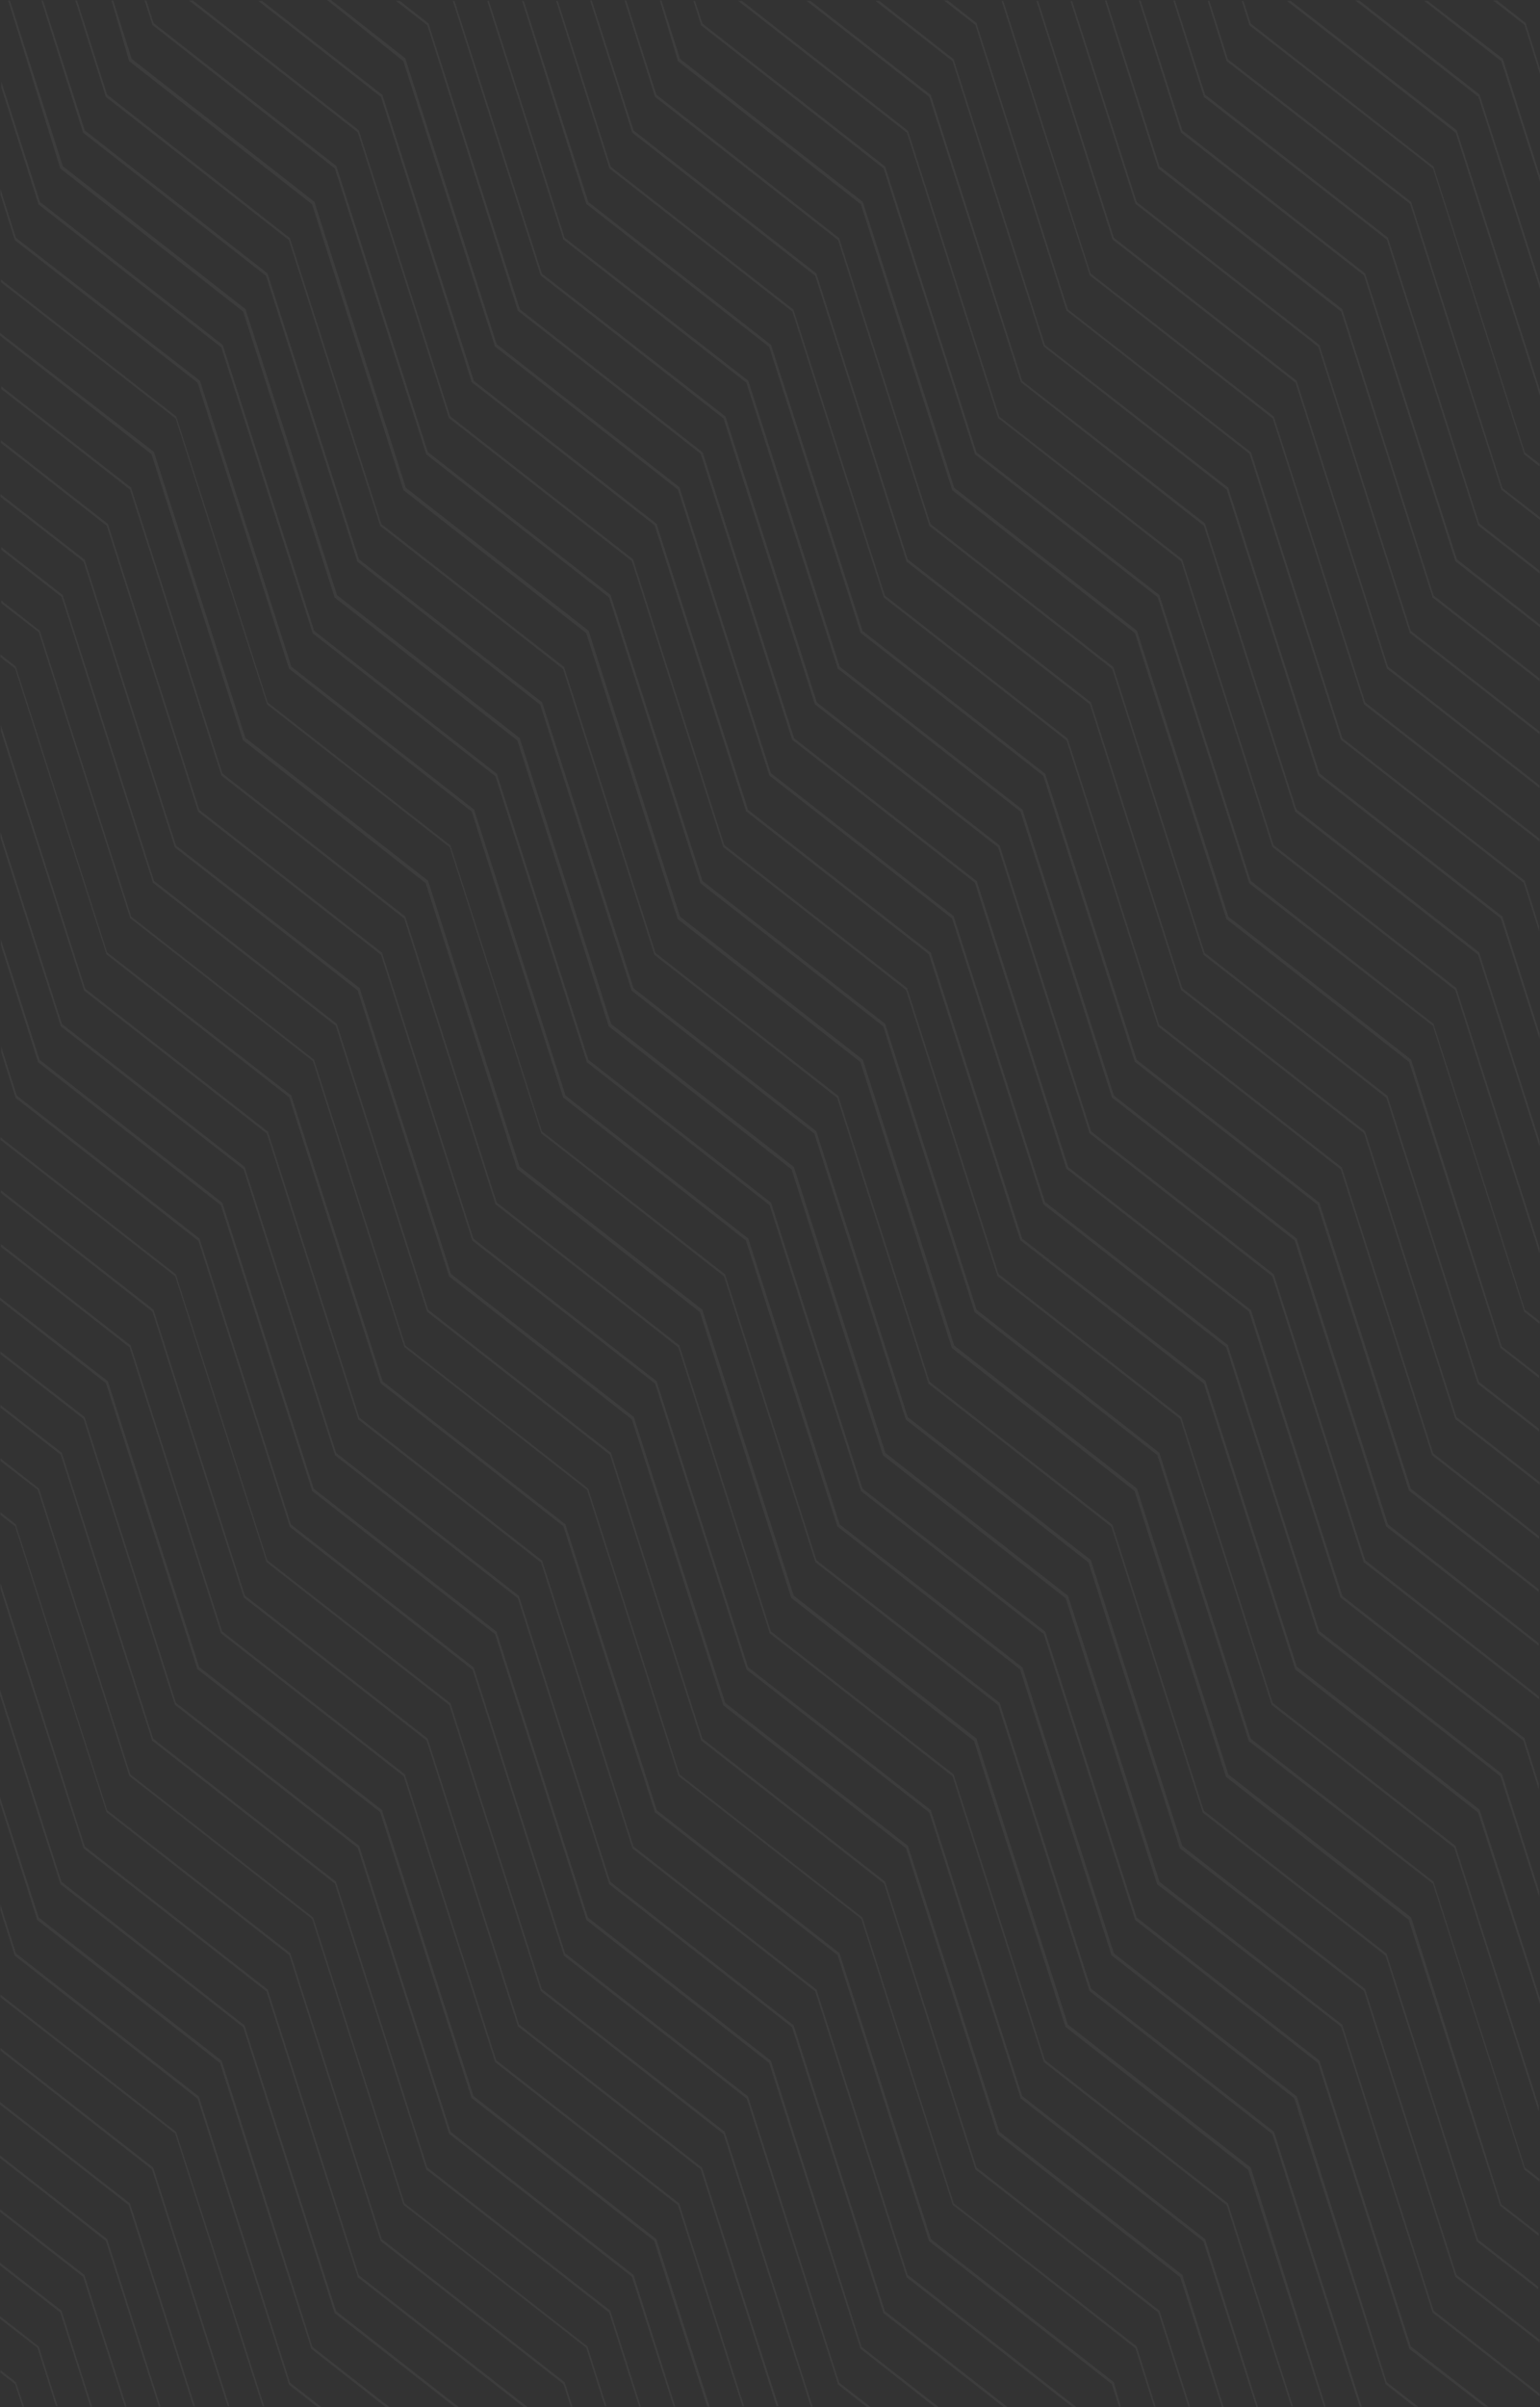 <svg width="1440" height="2250" viewBox="0 0 1440 2250" fill="none" xmlns="http://www.w3.org/2000/svg">
<rect x="0" y="0" width="1440" height="2250" fill="#333333" stroke="none"/>
<path opacity="0.05" d="M742.135 1893.13L570.688 1758.94L485.366 1492.24L485.366 1491.82L314.321 1358.04L229 1091.35L229 1090.92L57.954 957.15L0.403 777.658L0.403 783.161L56.747 958.843L56.747 959.266L227.792 1093.04L313.114 1359.74L313.114 1360.16L484.159 1493.93L569.48 1760.63L569.48 1761.05L740.525 1894.83L825.847 2161.52L825.847 2161.95L938.535 2250L942.158 2250L827.457 2160.25L742.135 1893.13ZM763.466 1859.69L592.42 1725.92L507.099 1459.22L507.099 1458.8L336.054 1325.02L250.732 1058.33L250.732 1057.9L79.687 924.13L0.805 677.752L0.805 683.255L78.48 925.4L78.48 925.823L249.525 1059.6L334.846 1326.29L334.846 1326.72L505.892 1460.49L591.213 1727.19L591.213 1727.61L762.258 1861.38L847.58 2128.08L847.58 2128.5L1002.93 2250L1006.55 2250L848.787 2126.39L763.466 1859.69ZM1191.28 1992.62L1020.23 1858.84L934.913 1592.14L934.913 1591.72L763.466 1458.37L678.144 1191.67L678.144 1191.25L506.697 1057.48L421.375 790.781L421.375 790.357L250.33 656.585L165.009 389.887L165.009 389.464L0.805 261.195L0.805 263.735L164.204 391.157L249.525 657.855L249.525 658.278L420.57 792.051L505.892 1058.75L505.892 1059.17L676.937 1192.94L762.258 1459.64L762.258 1460.07L933.303 1593.84L1018.62 1860.54L1018.62 1860.96L1189.67 1994.73L1271.37 2249.58L1273.38 2249.58L1191.28 1992.62ZM1169.55 2026.06L998.502 1892.29L913.181 1625.59L913.181 1625.16L742.135 1491.39L656.814 1224.69L656.814 1224.27L485.769 1090.5L400.447 823.801L400.447 823.377L229.402 689.605L144.081 422.907L144.081 422.483L0 311.148L0 313.688L141.666 424.6L226.987 691.298L226.987 691.722L398.033 825.494L483.354 1092.19L483.354 1092.62L654.399 1226.39L739.721 1493.09L739.721 1493.51L910.766 1627.28L996.087 1893.98L996.087 1894.4L1167.13 2028.18L1237.97 2249.58L1239.58 2249.58L1169.55 2026.06ZM549.357 2193.27L378.312 2059.5L292.991 1792.8L292.991 1792.38L121.945 1658.61L36.624 1391.91L36.624 1391.49L0.403 1363.12L0.403 1365.66L35.417 1392.76L120.738 1659.45L120.738 1659.88L291.783 1793.65L377.105 2060.35L377.105 2060.77L548.15 2194.54L565.456 2249.15L567.065 2249.15L549.357 2193.27ZM528.027 2226.72L356.982 2092.94L271.66 1826.25L271.66 1825.82L100.212 1692.05L14.891 1425.35L14.891 1424.93L0.403 1413.5L0.403 1416.04L14.086 1426.62L99.407 1693.32L99.407 1693.74L270.453 1827.52L355.774 2094.21L355.774 2094.64L526.819 2228.41L533.661 2249.58L535.271 2249.58L528.027 2226.72ZM699.475 1959.6L528.429 1825.82L443.108 1559.13L443.108 1558.7L272.063 1424.93L186.741 1158.23L186.741 1157.81L15.696 1024.04L1.207 978.316L1.207 983.819L14.489 1025.73L14.489 1026.15L185.534 1159.92L270.855 1426.62L270.855 1427.05L441.901 1560.82L527.222 1827.52L527.222 1827.94L698.267 1961.71L783.589 2228.41L783.589 2228.83L810.553 2250L814.175 2250L784.796 2227.14L699.475 1959.6ZM720.805 1926.15L549.76 1792.38L464.438 1525.68L464.438 1525.26L293.393 1391.49L208.072 1124.79L208.072 1124.37L37.026 990.593L0.805 877.987L0.805 883.49L35.417 992.286L35.417 992.709L206.462 1126.48L291.783 1393.18L291.783 1393.6L462.828 1527.38L548.15 1794.07L548.15 1794.5L719.195 1928.27L804.517 2194.97L804.517 2195.39L874.142 2250L877.764 2250L805.724 2193.7L720.805 1926.15ZM1084.23 2159.83L913.181 2026.06L827.859 1759.36L827.859 1758.94L656.814 1625.16L571.493 1358.47L571.493 1358.04L400.447 1224.27L315.126 957.573L315.126 957.15L144.081 823.377L58.759 556.679L58.759 556.256L1.208 511.383L1.208 513.923L57.552 557.949L142.873 824.647L142.873 825.07L313.919 958.843L399.24 1225.54L399.24 1225.96L570.285 1359.74L655.606 1626.43L655.606 1626.86L826.652 1760.63L911.973 2027.33L911.973 2027.75L1083.02 2161.52L1111.19 2249.58L1112.8 2249.58L1084.23 2159.83ZM1041.57 2226.72L870.52 2092.94L785.198 1826.25L785.198 1825.82L614.153 1692.05L528.832 1425.35L528.832 1424.93L357.787 1291.16L272.465 1024.46L272.465 1024.04L100.212 890.263L14.891 623.565L14.891 623.142L0.403 611.712L0.403 614.252L14.086 624.835L99.408 891.533L99.408 891.957L270.453 1025.73L355.774 1292.43L355.774 1292.85L526.82 1426.62L612.141 1693.32L612.141 1693.74L783.186 1827.52L868.508 2094.21L868.508 2094.64L1039.55 2228.41L1046.39 2249.58L1048 2249.58L1041.57 2226.72ZM1062.9 2193.27L891.85 2059.5L806.529 1792.8L806.529 1792.38L635.484 1658.61L550.162 1391.91L550.162 1391.49L379.117 1257.71L293.795 991.016L293.795 990.593L122.75 856.82L37.429 590.122L37.429 589.699L1.207 561.336L1.207 563.876L36.221 590.969L121.543 857.667L121.543 858.09L292.588 991.863L377.909 1258.56L377.909 1258.98L548.955 1392.76L634.276 1659.45L634.276 1659.88L805.321 1793.65L890.643 2060.35L890.643 2060.77L1061.69 2194.97L1078.99 2249.58L1080.6 2249.58L1062.9 2193.27ZM1148.22 2059.5L977.172 1925.73L891.85 1659.03L891.85 1658.61L720.805 1524.84L635.484 1258.14L635.484 1257.71L464.438 1123.94L379.117 857.244L379.117 856.82L208.072 723.048L122.75 456.35L122.75 455.927L1.208 361.101L1.208 363.641L121.543 457.62L206.864 724.318L206.864 724.741L377.91 858.514L463.231 1125.21L463.231 1125.63L634.276 1259.41L719.598 1526.11L719.598 1526.53L890.643 1660.3L975.964 1927L975.964 1927.42L1147.01 2061.19L1207.38 2249.15L1208.99 2249.15L1148.22 2059.5ZM1212.61 1959.6L1041.57 1825.82L956.244 1559.13L956.244 1558.7L785.198 1424.93L699.877 1158.23L699.877 1157.81L528.832 1024.04L443.51 757.338L443.51 756.914L272.465 623.142L187.144 356.444L187.144 356.021L14.891 222.248L0.403 176.529L0.403 182.032L13.684 223.942L13.684 224.365L184.729 357.714L270.05 624.412L270.05 624.835L441.096 758.608L526.417 1025.31L526.417 1025.73L697.462 1159.5L782.784 1426.2L782.784 1426.62L953.829 1560.4L1039.15 1827.09L1039.15 1827.52L1210.2 1961.29L1295.52 2227.99L1295.52 2228.41L1322.48 2249.58L1326.1 2249.58L1296.72 2226.72L1212.61 1959.6ZM1126.89 2092.94L955.841 1959.17L870.52 1692.47L870.52 1692.05L699.475 1558.28L614.153 1291.58L614.153 1291.16L442.706 1157.81L357.384 891.11L357.384 890.687L186.339 756.914L101.018 490.216L101.018 489.793L0.805 411.477L0.805 414.017L99.81 491.486L185.132 758.184L185.132 758.608L356.177 892.38L441.498 1159.08L441.498 1159.5L612.543 1293.27L697.865 1559.97L697.865 1560.4L868.91 1694.17L954.231 1960.87L954.231 1961.29L1125.28 2095.06L1174.78 2250L1176.39 2250L1126.89 2092.94ZM570.688 2159.83L399.642 2026.06L314.321 1759.36L314.321 1758.94L143.276 1625.16L57.954 1358.47L57.954 1358.04L0.403 1313.17L0.403 1315.71L56.747 1359.74L142.068 1626.43L142.068 1626.86L313.114 1760.63L398.435 2027.33L398.435 2027.75L569.48 2161.52L597.652 2249.58L599.262 2249.58L570.688 2159.83ZM1319.26 2193.27L1233.94 1926.58L1233.94 1926.15L1062.9 1792.38L977.574 1525.68L977.574 1525.26L806.529 1391.49L721.207 1124.79L721.207 1124.37L550.162 990.593L464.841 723.895L464.841 723.471L293.796 589.699L208.474 323.001L208.474 322.578L37.429 188.805L1.208 76.199L1.208 81.703L35.819 190.499L35.819 190.922L206.864 324.694L292.186 591.392L292.186 591.816L463.231 725.588L548.552 992.286L548.552 992.709L719.598 1126.48L804.919 1393.18L804.919 1393.6L975.964 1527.38L1061.29 1794.07L1061.29 1794.5L1232.33 1928.27L1317.65 2194.97L1317.65 2195.39L1388.08 2249.58L1391.7 2249.58L1319.26 2193.27ZM1105.56 2126.39L934.511 1992.62L849.189 1725.92L849.189 1725.49L678.144 1591.72L592.823 1325.02L592.823 1324.6L421.778 1190.83L336.456 924.13L336.456 923.706L164.606 790.357L79.285 523.659L79.285 523.236L0.403 461.853L0.403 464.393L78.077 524.929L163.399 791.627L163.399 792.051L334.444 925.823L419.765 1192.52L419.765 1192.94L590.811 1326.72L676.132 1593.41L676.132 1593.84L847.177 1727.61L932.499 1994.31L932.499 1994.73L1103.54 2128.5L1142.58 2250L1144.19 2250L1105.56 2126.39ZM121.543 2059.5L0 1964.68L0 1967.22L120.335 2061.19L180.704 2249.15L182.314 2249.15L121.543 2059.5ZM100.212 2092.94L0 2014.63L0 2017.17L99.005 2094.64L148.508 2249.58L150.117 2249.58L100.212 2092.94ZM164.606 1992.62L0.403 1864.35L0.403 1866.89L163.801 1994.31L245.5 2249.15L247.11 2249.15L164.606 1992.62ZM78.882 2126.39L0 2065L0 2067.54L77.675 2128.08L116.713 2249.58L118.323 2249.58L78.882 2126.39ZM185.936 1959.6L14.891 1825.82L0.403 1780.1L0.403 1785.61L13.684 1827.52L13.684 1827.94L184.729 1961.71L270.05 2228.41L270.05 2228.83L297.015 2250L300.637 2250L271.258 2227.14L185.936 1959.6ZM14.891 2226.72L0.403 2215.29L0.403 2217.83L14.086 2228.41L20.928 2249.58L22.538 2249.58L14.891 2226.72ZM36.221 2193.27L0 2164.91L0 2167.45L35.014 2194.54L52.32 2249.15L53.93 2249.15L36.221 2193.27ZM592.42 2126.39L421.375 1992.62L336.054 1725.92L336.054 1725.49L164.606 1591.72L79.285 1325.02L79.285 1324.6L0.403 1263.22L0.403 1265.76L78.077 1326.29L163.399 1592.99L163.399 1593.41L334.444 1727.19L419.765 1993.89L419.765 1994.31L590.811 2128.08L629.849 2249.58L631.459 2249.58L592.42 2126.39ZM57.552 2159.83L0 2114.96L0 2117.5L56.344 2161.52L84.517 2249.58L86.126 2249.58L57.552 2159.83ZM207.267 1926.15L36.221 1792.38L0 1679.77L0 1685.28L34.612 1794.07L34.612 1794.5L205.657 1928.27L290.978 2194.97L290.978 2195.39L360.604 2250L364.226 2250L292.186 2193.7L207.267 1926.15ZM656.411 2026.06L485.366 1892.29L400.045 1625.59L400.045 1625.16L229 1491.39L143.678 1224.69L143.678 1224.27L0.805 1112.51L0.805 1115.05L142.471 1225.96L227.792 1492.66L227.792 1493.09L398.837 1626.86L484.159 1893.56L484.159 1893.98L655.204 2027.75L726.037 2249.15L728.049 2249.15L656.411 2026.06ZM613.751 2092.94L442.705 1959.17L357.384 1692.47L357.384 1692.05L186.339 1558.28L101.018 1291.58L101.018 1291.16L0 1212.84L0 1215.38L99.005 1292.85L184.326 1559.55L184.326 1559.97L355.372 1693.74L440.693 1960.44L440.693 1960.87L611.738 2094.64L661.241 2249.58L663.656 2249.58L613.751 2092.94ZM635.081 2059.5L464.036 1925.73L378.714 1659.03L378.714 1658.61L207.669 1524.84L122.348 1258.14L122.348 1257.71L0.805 1162.89L0.805 1165.43L121.14 1259.41L206.462 1526.11L206.462 1526.53L377.507 1660.3L462.828 1927L462.828 1927.42L633.874 2061.19L694.243 2249.15L695.852 2249.15L635.081 2059.5ZM677.742 1992.62L506.697 1859.27L421.375 1592.57L421.375 1592.14L249.927 1458.37L164.606 1191.67L164.606 1191.25L0.403 1062.98L0.403 1065.52L163.801 1192.94L249.122 1459.64L249.122 1460.07L420.168 1593.84L505.489 1860.54L505.489 1860.96L676.534 1994.73L758.234 2249.58L759.843 2249.58L677.742 1992.62ZM228.597 1893.13L57.552 1758.94L0 1579.45L0 1584.95L56.344 1760.63L56.344 1761.05L227.39 1894.83L312.711 2161.52L312.711 2161.95L425.4 2250L429.022 2250L314.321 2160.25L228.597 1893.13ZM250.33 1859.69L79.285 1725.92L0.403 1479.54L0.403 1485.04L78.077 1727.19L78.077 1727.61L249.122 1861.38L334.444 2128.08L334.444 2128.5L489.793 2250L493.415 2250L335.651 2126.81L250.33 1859.69ZM143.276 2026.06L0.403 1914.3L0.403 1916.84L142.068 2027.75L212.901 2249.15L214.511 2249.15L143.276 2026.06ZM826.249 157.479L911.571 424.177L911.571 424.6L1082.62 558.372L1167.94 825.071L1167.94 825.494L1339.79 958.843L1425.11 1225.54L1425.11 1225.96L1439.6 1237.39L1439.6 1234.85L1425.91 1224.27L1340.59 957.573L1340.59 957.15L1169.55 823.377L1084.23 556.679L1084.23 556.256L913.181 422.907L827.859 156.209L827.859 155.785L656.814 22.013L649.972 0.847L648.362 0.847L655.607 23.706L826.249 157.479ZM612.543 90.593L783.589 224.365L868.91 491.063L868.91 491.486L1039.96 625.259L1125.28 891.957L1125.28 892.38L1296.32 1026.15L1381.64 1292.85L1381.64 1293.27L1439.2 1338.15L1439.2 1335.61L1382.85 1291.58L1297.53 1024.88L1297.53 1024.46L1126.48 890.687L1041.16 623.989L1041.16 623.565L870.117 489.793L784.796 223.095L784.796 222.672L613.751 88.476L585.579 0.423L583.969 0.423L612.543 90.593ZM462.829 323.848L633.874 457.62L719.195 724.318L719.195 724.741L890.24 858.514L975.562 1125.21L975.562 1125.63L1146.61 1259.41L1231.93 1526.11L1231.93 1526.53L1402.97 1660.3L1439.2 1772.91L1439.2 1767.4L1404.58 1658.61L1404.58 1658.18L1233.54 1524.41L1148.22 1257.71L1148.22 1257.29L977.172 1123.52L891.85 856.82L891.85 856.397L720.805 722.625L635.484 455.927L635.484 455.503L464.438 321.731L379.117 55.033L379.117 54.609L309.491 -4.94161e-05L305.869 -4.95744e-05L377.105 57.15L462.829 323.848ZM484.159 290.404L655.204 424.177L740.526 690.875L740.526 691.298L911.571 825.071L996.892 1091.77L996.892 1092.19L1167.94 1225.96L1253.26 1492.66L1253.26 1493.09L1424.3 1626.86L1438.79 1672.58L1438.79 1667.07L1425.51 1625.16L1425.51 1624.74L1255.27 1491.82L1169.95 1225.12L1169.95 1224.69L998.904 1090.92L913.583 824.224L913.583 823.801L742.538 690.028L657.216 423.33L657.216 422.907L486.171 289.135L400.85 22.436L400.85 22.013L373.885 0.847L370.263 0.847L399.642 23.706L484.159 290.404ZM1440 69.426L1440 63.923L1426.72 22.013L1426.72 21.59L1399.75 0.423L1396.13 0.423L1425.51 23.283L1440 69.426ZM548.15 190.499L719.195 324.271L804.517 590.969L804.517 591.392L975.562 725.165L1060.88 991.863L1060.88 992.286L1231.93 1126.06L1317.25 1392.76L1317.25 1393.18L1438.79 1488.01L1438.79 1485.47L1319.26 1391.49L1233.94 1124.79L1233.94 1124.37L1062.9 990.593L977.574 723.895L977.574 723.471L806.529 589.699L721.207 323.001L721.207 322.578L550.162 188.805L489.793 0.847L488.183 0.847L548.15 190.499ZM569.883 157.479L740.928 291.251L826.249 557.949L826.249 558.372L997.295 692.145L1082.62 958.843L1082.62 959.266L1253.66 1093.04L1338.98 1359.74L1338.98 1360.16L1439.2 1438.48L1439.2 1435.94L1340.19 1358.47L1254.87 1091.77L1254.87 1091.35L1083.82 957.573L998.502 690.875L998.502 690.452L827.457 556.679L742.135 289.981L742.135 289.558L571.09 155.785L521.588 0.847L519.978 0.847L569.883 157.479ZM591.213 124.036L762.258 257.808L847.58 524.506L847.58 524.929L1019.03 658.278L1104.35 924.976L1104.35 925.4L1275.39 1059.17L1360.72 1325.87L1360.72 1326.29L1439.6 1387.68L1439.6 1385.14L1361.92 1324.6L1276.6 1057.9L1276.6 1057.48L1105.56 923.706L1020.23 657.008L1020.23 656.585L848.787 522.813L763.466 256.115L763.466 255.691L592.42 121.919L553.382 0.423L551.772 0.423L591.213 124.036ZM99.005 90.593L270.05 224.365L355.372 491.063L355.372 491.486L526.417 625.259L611.738 891.957L611.738 892.38L782.784 1026.15L868.105 1292.85L868.105 1293.27L1039.15 1427.05L1124.47 1693.74L1124.47 1694.17L1295.52 1827.94L1380.84 2094.64L1380.84 2095.06L1438.39 2139.93L1438.39 2137.39L1382.05 2093.37L1296.72 1826.67L1296.72 1826.25L1125.68 1692.47L1040.36 1425.78L1040.36 1425.35L869.312 1291.58L783.991 1024.88L783.991 1024.46L612.946 890.687L527.624 623.989L527.624 623.565L356.579 489.793L271.258 223.095L271.258 222.672L100.213 88.476L72.04 0.423L70.431 0.423L99.005 90.593ZM120.738 57.15L291.783 190.922L377.105 457.62L377.105 458.043L548.15 591.816L633.471 858.514L633.471 858.937L804.517 992.709L889.838 1259.41L889.838 1259.83L1060.88 1393.6L1146.2 1660.3L1146.2 1660.72L1317.25 1794.5L1402.57 2061.19L1402.57 2061.62L1438.79 2089.98L1438.79 2087.44L1403.78 2060.35L1319.66 1792.8L1319.66 1792.38L1148.62 1658.61L1063.3 1391.91L1063.3 1391.49L892.253 1257.71L806.931 991.016L806.931 990.593L635.886 856.82L550.565 590.122L550.565 589.699L379.519 455.927L294.198 189.229L294.198 188.805L123.153 55.033L105.847 0.423L104.237 0.423L120.738 57.15ZM313.114 157.479L398.435 424.177L398.435 424.6L569.48 558.372L654.802 825.071L654.802 825.494L825.847 959.266L911.168 1225.96L911.168 1226.39L1082.21 1360.16L1167.53 1626.86L1167.53 1627.28L1339.79 1760.63L1425.11 2027.33L1425.11 2027.75L1439.6 2039.18L1439.6 2036.64L1425.91 2026.06L1340.59 1759.36L1340.59 1758.94L1169.55 1625.16L1084.23 1358.47L1084.23 1358.04L913.181 1224.27L827.859 957.573L827.859 957.15L656.814 823.377L571.09 556.679L571.09 556.256L400.045 422.484L314.723 155.785L314.723 155.362L143.678 21.59L136.836 0.423L135.227 0.423L142.471 23.283L313.114 157.479ZM441.096 357.291L612.141 491.063L697.462 757.761L697.462 758.184L868.508 891.957L953.829 1158.65L953.829 1159.08L1125.68 1293.27L1211 1559.97L1211 1560.4L1382.05 1694.17L1440 1873.24L1440 1867.73L1383.66 1692.05L1383.66 1691.63L1212.61 1557.86L1127.29 1291.16L1127.29 1290.73L955.841 1157.81L870.52 891.11L870.52 890.687L699.475 756.914L614.153 490.216L614.153 489.793L443.108 356.021L357.787 89.323L357.787 88.899L245.098 0.847L241.476 0.847L356.177 90.593L441.096 357.291ZM56.344 157.479L227.39 291.251L312.711 557.949L312.711 558.372L483.756 692.145L569.078 958.843L569.078 959.266L740.123 1093.04L825.444 1359.74L825.444 1360.16L996.49 1493.93L1081.81 1760.63L1081.81 1761.05L1254.06 1894.4L1339.39 2161.1L1339.39 2161.52L1439.6 2239.84L1439.6 2237.3L1340.59 2159.83L1255.27 1893.13L1255.27 1892.71L1084.23 1758.94L998.904 1492.24L998.904 1491.82L827.859 1358.04L742.538 1091.35L742.538 1090.92L571.493 957.15L486.171 690.452L486.171 690.028L315.126 556.256L229.805 289.558L229.805 289.134L58.759 155.362L9.257 0.423L7.647 0.423L56.344 157.479ZM419.765 390.734L590.811 524.506L676.132 791.204L676.132 791.627L847.177 925.4L932.499 1192.1L932.499 1192.52L1103.54 1326.29L1188.87 1592.99L1188.87 1593.41L1359.91 1727.19L1438.79 1973.57L1438.79 1968.06L1361.12 1725.92L1361.12 1725.49L1190.07 1591.72L1104.75 1325.02L1104.75 1324.6L933.706 1190.83L848.385 924.13L848.385 923.706L677.339 789.934L592.018 523.236L592.018 522.813L420.973 389.04L335.651 122.342L335.651 121.919L180.302 0.423L176.68 0.423L334.444 123.612L419.765 390.734ZM526.82 223.942L697.865 357.714L783.186 624.412L783.186 624.835L954.231 758.608L1039.55 1025.31L1039.55 1025.73L1210.6 1159.5L1295.92 1426.2L1295.92 1426.62L1438.79 1538.38L1438.79 1535.84L1297.93 1424.93L1212.61 1158.23L1212.61 1157.81L1041.57 1024.04L956.244 757.338L956.244 756.914L785.198 623.142L699.877 356.444L699.877 356.021L528.027 222.248L457.194 0.847L455.584 0.847L526.82 223.942ZM77.675 124.036L248.72 257.808L334.041 524.506L334.041 524.929L505.087 658.702L590.408 925.4L590.408 925.823L761.453 1059.6L846.775 1326.29L846.775 1326.72L1017.82 1460.49L1103.14 1727.19L1103.14 1727.61L1275.39 1860.96L1360.72 2127.66L1360.72 2128.08L1439.6 2189.46L1439.6 2186.92L1361.92 2126.39L1276.6 1859.69L1276.6 1859.27L1105.56 1725.49L1020.23 1458.8L1020.23 1458.37L848.787 1324.6L763.466 1057.9L763.466 1057.48L592.42 923.706L507.099 657.008L507.099 656.585L335.651 522.813L250.33 256.115L250.33 255.691L79.285 121.919L40.246 0.423L38.636 0.423L77.675 124.036ZM633.874 57.15L804.919 190.922L890.24 457.62L890.24 458.043L1061.29 591.816L1146.61 858.514L1146.61 858.937L1317.65 992.709L1402.97 1259.41L1402.97 1259.83L1439.2 1288.19L1439.2 1285.65L1404.18 1258.56L1319.66 991.016L1319.66 990.593L1148.62 856.82L1063.3 590.122L1063.3 589.699L892.253 455.927L806.931 189.229L806.931 188.805L635.886 55.033L618.58 0.423L616.97 0.423L633.874 57.15ZM1104.35 124.036L1275.39 257.385L1360.72 524.083L1360.72 524.506L1440 586.312L1440 583.772L1362.33 522.813L1276.6 256.115L1276.6 255.691L1105.56 121.919L1066.52 0.423L1064.91 0.423L1104.35 124.036ZM1061.69 190.499L1232.73 324.271L1318.05 590.969L1318.05 591.392L1439.6 686.218L1439.6 683.678L1319.26 589.699L1233.94 323.001L1233.94 322.578L1062.9 188.805L1002.53 0.847L1000.92 0.847L1061.69 190.499ZM1040.36 223.942L1211.4 357.714L1296.72 624.412L1296.72 624.835L1439.6 736.595L1439.6 734.055L1297.93 623.142L1212.61 356.444L1212.61 356.021L1041.57 222.248L970.732 0.847L969.122 0.847L1040.36 223.942ZM1083.02 157.479L1254.06 291.251L1339.39 557.949L1339.39 558.372L1439.6 636.689L1439.6 634.149L1340.59 556.679L1255.27 289.558L1255.27 289.135L1084.23 155.362L1034.72 0.423L1033.11 0.423L1083.02 157.479ZM1019.03 257.385L1190.07 391.157L1275.39 657.855L1275.39 658.278L1439.6 786.548L1439.6 784.008L1276.6 656.585L1191.28 389.887L1191.28 389.464L1019.83 255.691L938.133 0.847L936.523 0.847L1019.03 257.385ZM1440 169.755L1440 164.252L1405.39 55.456L1405.39 55.033L1334.96 0.847L1331.74 0.847L1403.78 57.15L1440 169.755ZM1440 369.991L1440 364.487L1362.33 122.342L1362.33 121.919L1206.98 0.847L1203.35 0.847L1361.12 124.036L1440 369.991ZM1440 270.085L1440 264.581L1383.66 88.899L1383.66 88.476L1270.97 0.423L1267.34 0.423L1382.45 90.593L1440 270.085ZM997.295 290.404L1168.34 424.177L1253.66 690.875L1253.66 691.298L1424.71 825.071L1439.2 870.79L1439.2 865.71L1425.91 823.801L1425.91 823.377L1255.27 690.028L1169.95 423.33L1169.95 422.907L998.502 289.135L913.181 22.013L913.181 21.59L886.216 0.423L882.594 0.423L911.973 23.283L997.295 290.404ZM1125.68 90.593L1296.72 223.942L1382.05 490.64L1382.05 491.063L1439.6 535.936L1439.6 533.396L1383.25 489.37L1297.93 222.672L1297.93 222.248L1126.89 88.476L1098.71 0.423L1097.1 0.423L1125.68 90.593ZM933.304 390.734L1104.35 524.506L1189.67 791.204L1189.67 791.627L1360.72 925.4L1439.6 1171.78L1439.6 1166.27L1361.92 924.13L1361.92 923.706L1190.88 789.934L1105.56 523.236L1105.56 522.813L934.511 389.464L849.19 122.766L849.19 122.342L693.84 0.847L690.218 0.847L847.982 124.036L933.304 390.734ZM975.964 323.848L1147.01 457.62L1232.33 724.318L1232.33 724.741L1403.38 858.514L1439.6 971.12L1439.6 965.616L1404.99 857.244L1404.99 856.82L1233.94 723.048L1148.62 456.35L1148.62 455.927L977.172 322.578L891.85 55.88L891.85 55.456L822.225 0.847L818.603 0.847L890.643 57.15L975.964 323.848ZM954.634 357.291L1125.68 491.486L1211 758.184L1211 758.608L1382.05 892.38L1439.6 1071.87L1439.6 1066.37L1383.25 890.687L1383.25 890.263L1212.21 756.491L1126.89 489.793L1126.89 489.37L955.841 356.021L870.52 89.323L870.52 88.899L757.831 0.847L754.209 0.847L868.91 90.593L954.634 357.291ZM1147.01 57.15L1318.46 190.499L1403.78 457.197L1403.78 457.62L1440 485.983L1440 483.443L1404.99 456.35L1319.66 189.229L1319.66 188.805L1148.22 55.456L1130.91 0.847L1129.3 0.847L1147.01 57.15ZM1339.79 157.479L1425.11 424.177L1425.11 424.6L1439.6 436.03L1439.6 433.49L1425.91 422.907L1340.59 156.209L1340.59 155.786L1169.55 22.013L1162.71 0.847L1161.1 0.847L1168.34 23.706L1339.79 157.479ZM505.489 257.385L676.534 391.157L761.856 657.855L761.856 658.278L933.304 792.051L1018.62 1058.75L1018.62 1059.17L1189.67 1192.94L1274.99 1459.64L1274.99 1460.07L1439.2 1588.33L1439.2 1585.8L1276.6 1458.37L1191.28 1191.67L1191.28 1191.25L1020.23 1057.48L934.913 790.781L934.913 790.357L763.868 656.585L678.547 389.887L678.547 389.464L506.697 255.691L424.997 0.847L423.387 0.847L505.489 257.385Z" fill="white"/>
</svg>
